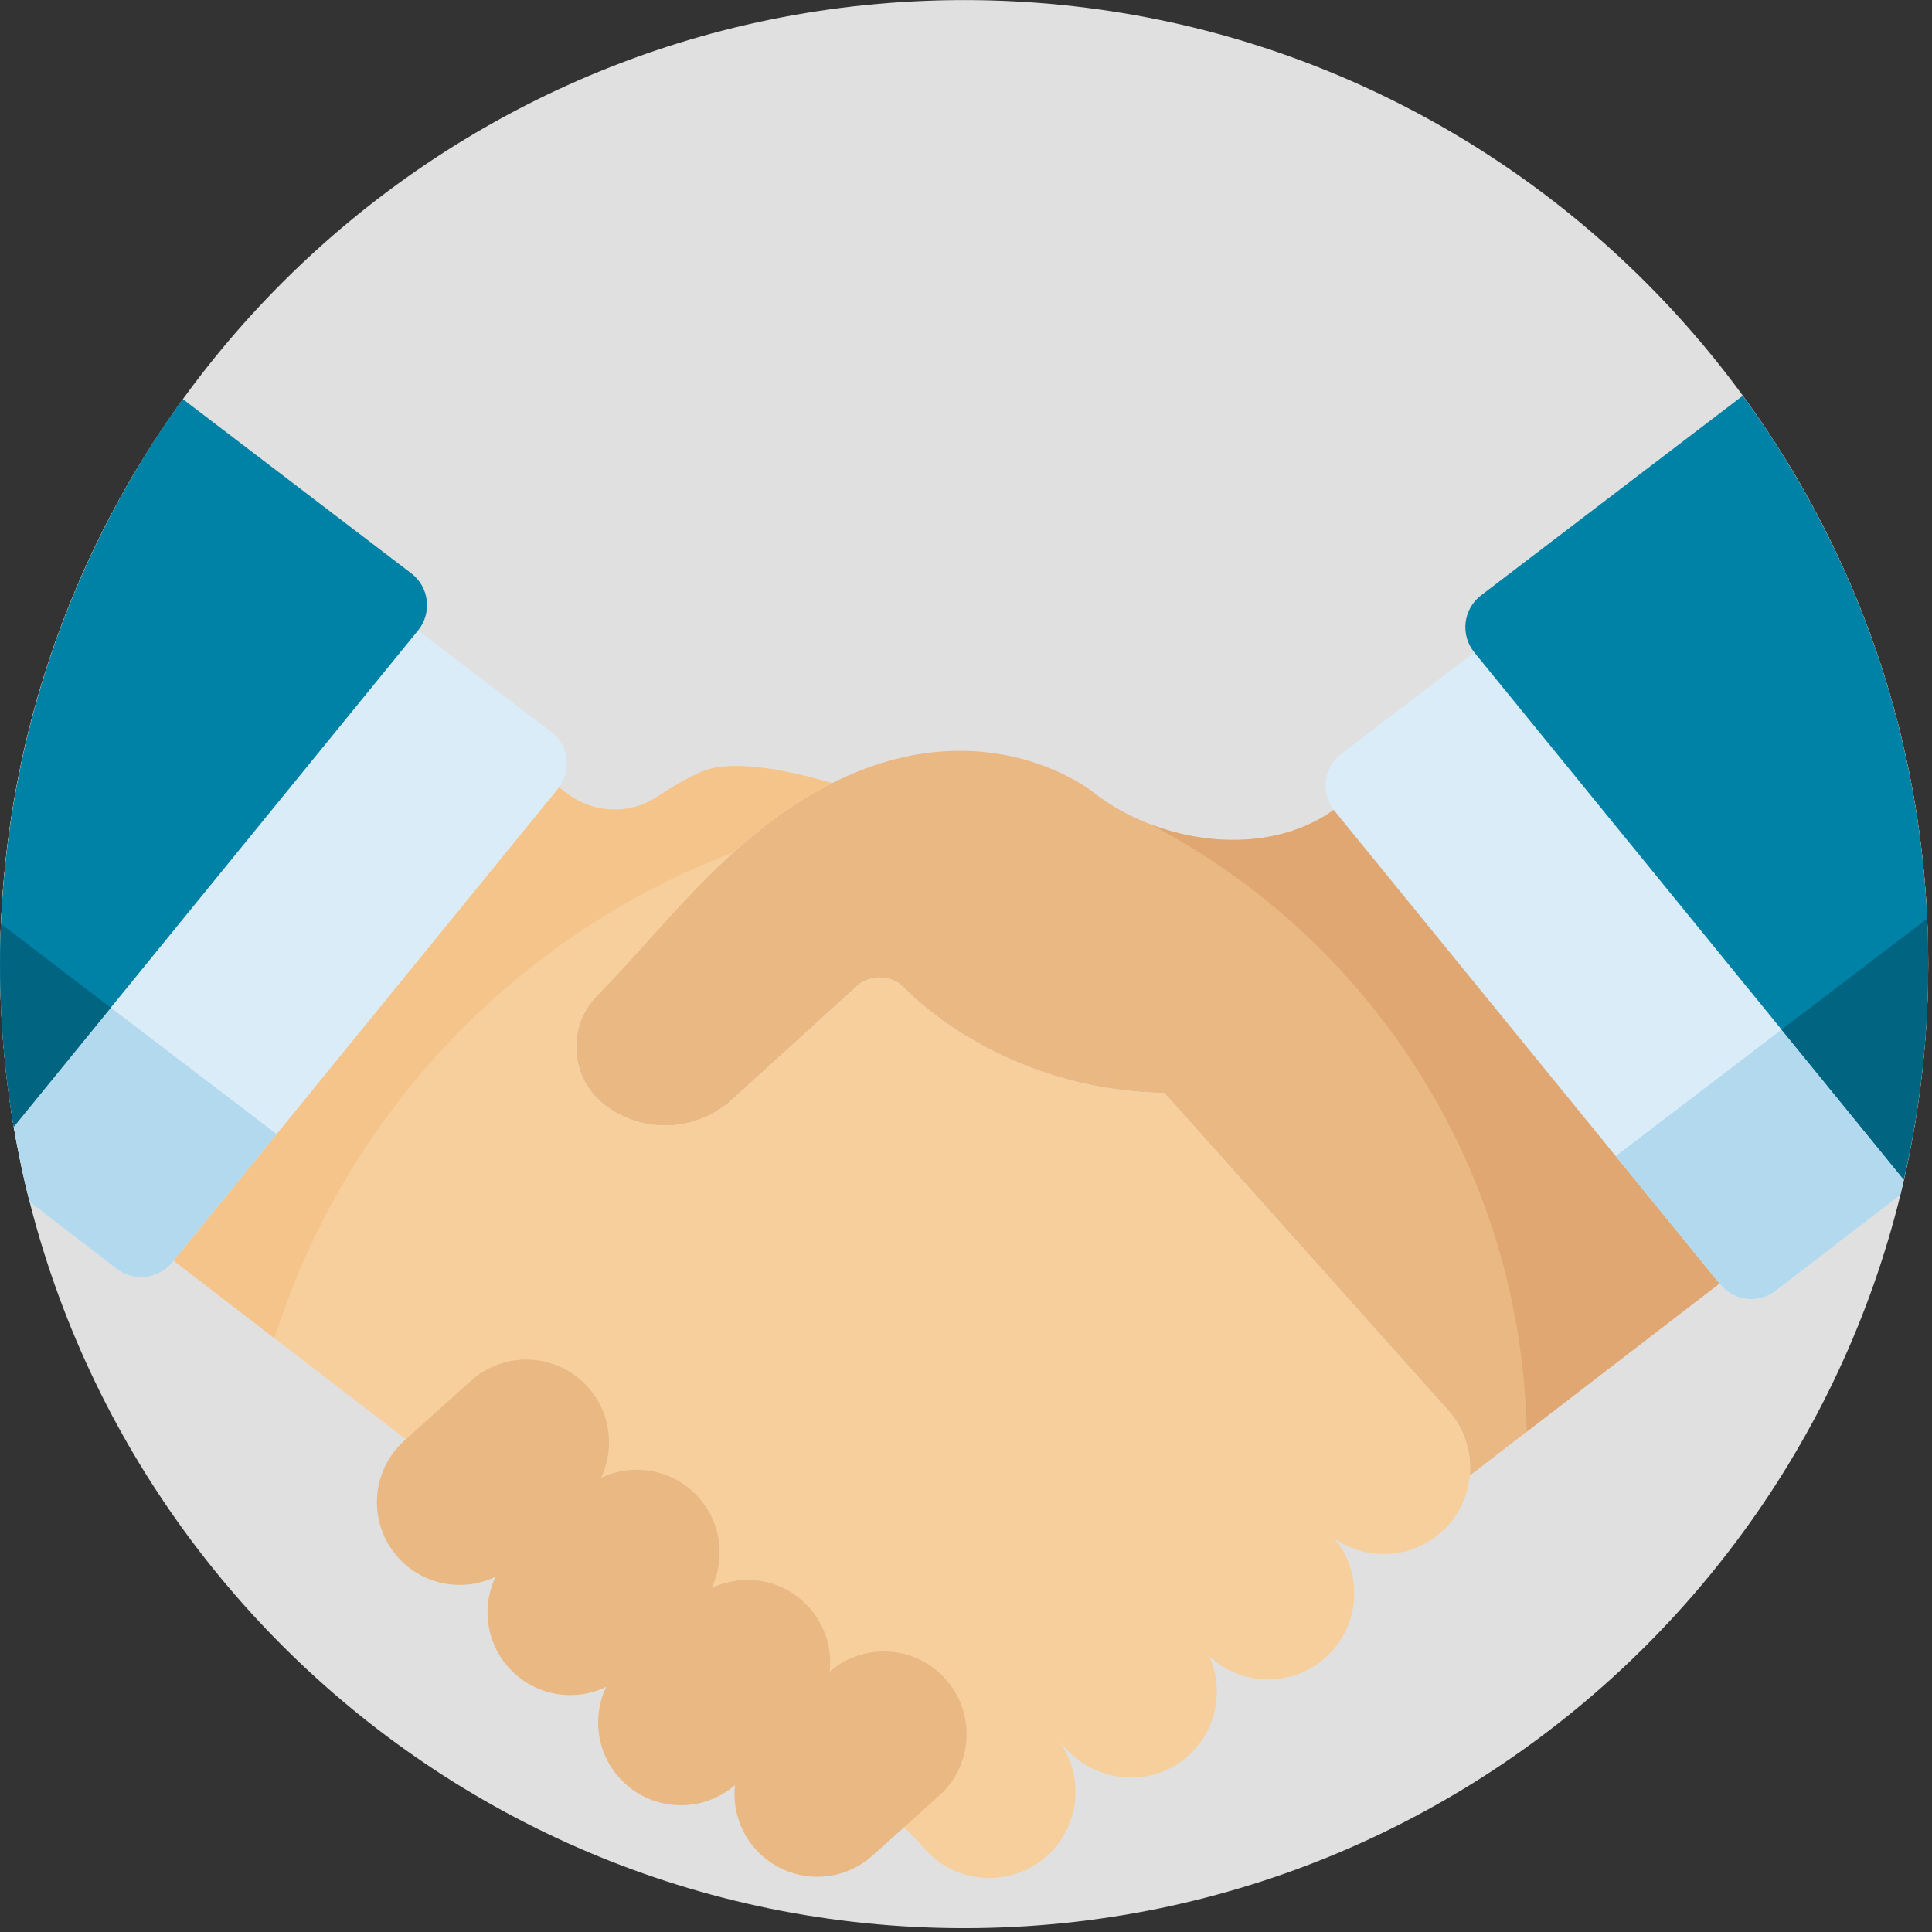 <svg width="80" height="80" viewBox="0 0 80 80" fill="none" xmlns="http://www.w3.org/2000/svg">
<rect x="0" y="0" width="80" height="80" fill="#333333" stroke="none"/>
<g clip-path="url(#clip0_20013125_24679)">
<path opacity="0.904" d="M39.924 79.841C61.97 79.841 79.843 61.969 79.843 39.922C79.843 17.875 61.97 0.003 39.924 0.003C17.877 0.003 0.004 17.875 0.004 39.922C0.004 61.969 17.877 79.841 39.924 79.841Z" fill="#F2F2F2"/>
<path d="M79.21 46.986C80.884 37.671 79.266 27.774 74.038 19.191L55.224 33.539C52.401 35.56 48.039 34.956 45.297 32.827C45.283 32.816 45.268 32.805 45.254 32.793C45.254 32.793 40.841 29.217 34.458 32.427V32.427C30.634 34.35 27.981 37.715 24.667 41.286C23.442 42.609 23.631 44.7 25.073 45.782C26.652 46.967 28.851 46.863 30.312 45.534L35.566 40.754C36.096 40.368 36.818 40.384 37.332 40.792C37.332 40.792 41.193 45.126 48.216 45.257C49.357 46.533 58.211 56.436 59.914 58.342C60.636 59.116 60.944 60.125 60.856 61.102L79.21 46.986Z" fill="#EAB883"/>
<path d="M74.037 19.192L55.224 33.54C53.113 35.051 50.142 35.094 47.631 34.13C56.732 38.901 62.994 48.35 63.219 59.285L79.21 46.986C80.883 37.672 79.266 27.774 74.037 19.192Z" fill="#E0A773"/>
<path d="M59.914 58.341L59.914 58.342L59.914 58.341C59.913 58.34 59.911 58.338 59.91 58.337C59.907 58.334 59.905 58.331 59.905 58.331C59.783 58.195 58.527 56.789 48.216 45.257C41.193 45.127 37.332 40.792 37.332 40.792C36.818 40.384 36.097 40.368 35.566 40.755L30.312 45.534C28.851 46.863 26.653 46.967 25.073 45.782C23.631 44.701 23.442 42.609 24.667 41.287C27.553 38.407 30.141 34.599 34.458 32.428C33.161 32.049 30.406 31.331 28.993 31.981C28.4 32.254 27.793 32.606 27.188 33.005C26.055 33.751 24.57 33.685 23.492 32.862L5.655 19.436C0.682 27.764 -1.09 37.664 0.663 47.183L20.443 62.395L20.451 62.425C28.317 66.118 38.038 76.275 38.038 76.275L38.35 76.627C39.696 78.071 41.957 78.15 43.401 76.804C44.719 75.575 44.895 73.584 43.891 72.148L44.154 72.43C45.451 73.821 47.624 74.014 49.09 72.802C50.373 71.74 50.71 70.004 50.075 68.585C51.435 69.853 53.562 69.872 54.943 68.585C56.326 67.295 56.452 65.167 55.276 63.721C56.654 64.671 58.516 64.53 59.738 63.392C61.181 62.047 61.261 59.786 59.915 58.342C59.915 58.342 59.914 58.342 59.914 58.341Z" fill="#F7CF9C"/>
<path d="M30.369 35.294C31.571 34.206 32.901 33.21 34.458 32.428C33.161 32.049 30.406 31.331 28.993 31.981C28.4 32.254 27.793 32.606 27.188 33.005C26.055 33.751 24.57 33.685 23.492 32.862L5.655 19.436C0.682 27.764 -1.09 37.664 0.663 47.182L11.367 55.415C14.292 46.153 21.346 38.727 30.369 35.294Z" fill="#F4C48B"/>
<path d="M28.919 61.994C27.654 60.587 25.489 60.472 24.081 61.736C23.837 61.956 22.06 63.554 21.856 63.737L21.324 64.216C19.916 65.481 19.801 67.647 21.066 69.054C22.331 70.461 24.497 70.576 25.904 69.311C26.487 68.787 28.066 67.367 28.662 66.832C30.069 65.567 30.184 63.401 28.919 61.994Z" fill="#EAB883"/>
<path d="M33.499 66.556C32.235 65.149 30.069 65.034 28.662 66.299C25.361 69.266 26.513 68.231 25.904 68.778C24.497 70.043 24.381 72.209 25.646 73.616C26.911 75.023 29.077 75.138 30.484 73.874C31.126 73.296 32.61 71.962 33.242 71.394C34.649 70.129 34.764 67.964 33.499 66.556Z" fill="#EAB883"/>
<path d="M39.147 69.518C37.882 68.111 35.716 67.996 34.309 69.261C33.673 69.832 32.086 71.259 31.551 71.74C30.143 73.005 30.028 75.171 31.293 76.578C32.558 77.985 34.724 78.1 36.131 76.835C37.106 75.959 37.91 75.236 38.889 74.356C40.296 73.091 40.411 70.925 39.147 69.518Z" fill="#EAB883"/>
<path d="M24.339 57.432C23.074 56.025 20.908 55.91 19.501 57.175C18.869 57.743 17.385 59.077 16.743 59.654C15.336 60.919 15.221 63.085 16.485 64.492C17.75 65.899 19.916 66.014 21.323 64.75L21.856 64.271L22.823 63.401L24.081 62.27C25.489 61.005 25.604 58.839 24.339 57.432Z" fill="#EAB883"/>
<path d="M61.561 26.623L55.541 31.214C55.184 31.486 54.953 31.892 54.9 32.337C54.847 32.783 54.978 33.231 55.261 33.578L71.23 53.182C71.799 53.88 72.816 53.994 73.525 53.449L78.679 49.485C78.798 49.004 78.904 48.521 79.004 48.036L61.561 26.623Z" fill="#DAECF7"/>
<path d="M78.679 49.485C78.738 49.234 78.822 48.916 79.004 48.036L74.285 42.243L66.905 47.872L69.388 50.92L71.23 53.182C71.252 53.208 71.275 53.231 71.298 53.256C71.882 53.891 72.846 53.971 73.525 53.449L78.679 49.485Z" fill="#B2D9ED"/>
<path d="M72.386 16.693C72.312 16.59 72.236 16.491 72.162 16.389L61.328 24.651C60.972 24.923 60.74 25.328 60.688 25.773C60.635 26.219 60.765 26.667 61.049 27.015L78.831 48.844C81.292 38.089 79.311 26.371 72.386 16.693Z" fill="#0081A6"/>
<path d="M78.831 48.843C79.64 45.309 79.969 41.672 79.801 38.036L73.772 42.633L78.831 48.843Z" fill="#016582"/>
<path d="M23.459 31.427C23.406 30.982 23.175 30.576 22.818 30.305L16.933 25.816L0.47 46.027C0.662 47.279 0.912 48.527 1.227 49.764L4.834 52.539C5.544 53.084 6.561 52.969 7.129 52.272L23.098 32.668C23.382 32.321 23.512 31.873 23.459 31.427Z" fill="#DAECF7"/>
<path d="M6.824 52.56C6.935 52.478 7.038 52.383 7.129 52.272L11.172 47.309L11.454 46.962L4.209 41.437L0.47 46.027C0.676 47.366 0.942 48.645 1.227 49.764L4.834 52.539C5.421 52.99 6.23 52.997 6.824 52.56Z" fill="#B2D9ED"/>
<path d="M17.671 24.863C17.619 24.418 17.387 24.013 17.031 23.741L7.57 16.525C1.259 25.248 -1.219 36.163 0.569 46.657L17.311 26.105C17.594 25.757 17.724 25.309 17.671 24.863Z" fill="#0081A6"/>
<path d="M0.569 46.656L4.587 41.724L0.039 38.255C-0.08 41.053 0.094 43.869 0.569 46.656Z" fill="#016582"/>
</g>
<defs>
<clipPath id="clip0_20013125_24679">
<rect width="80" height="80" fill="white"/>
</clipPath>
</defs>
</svg>
